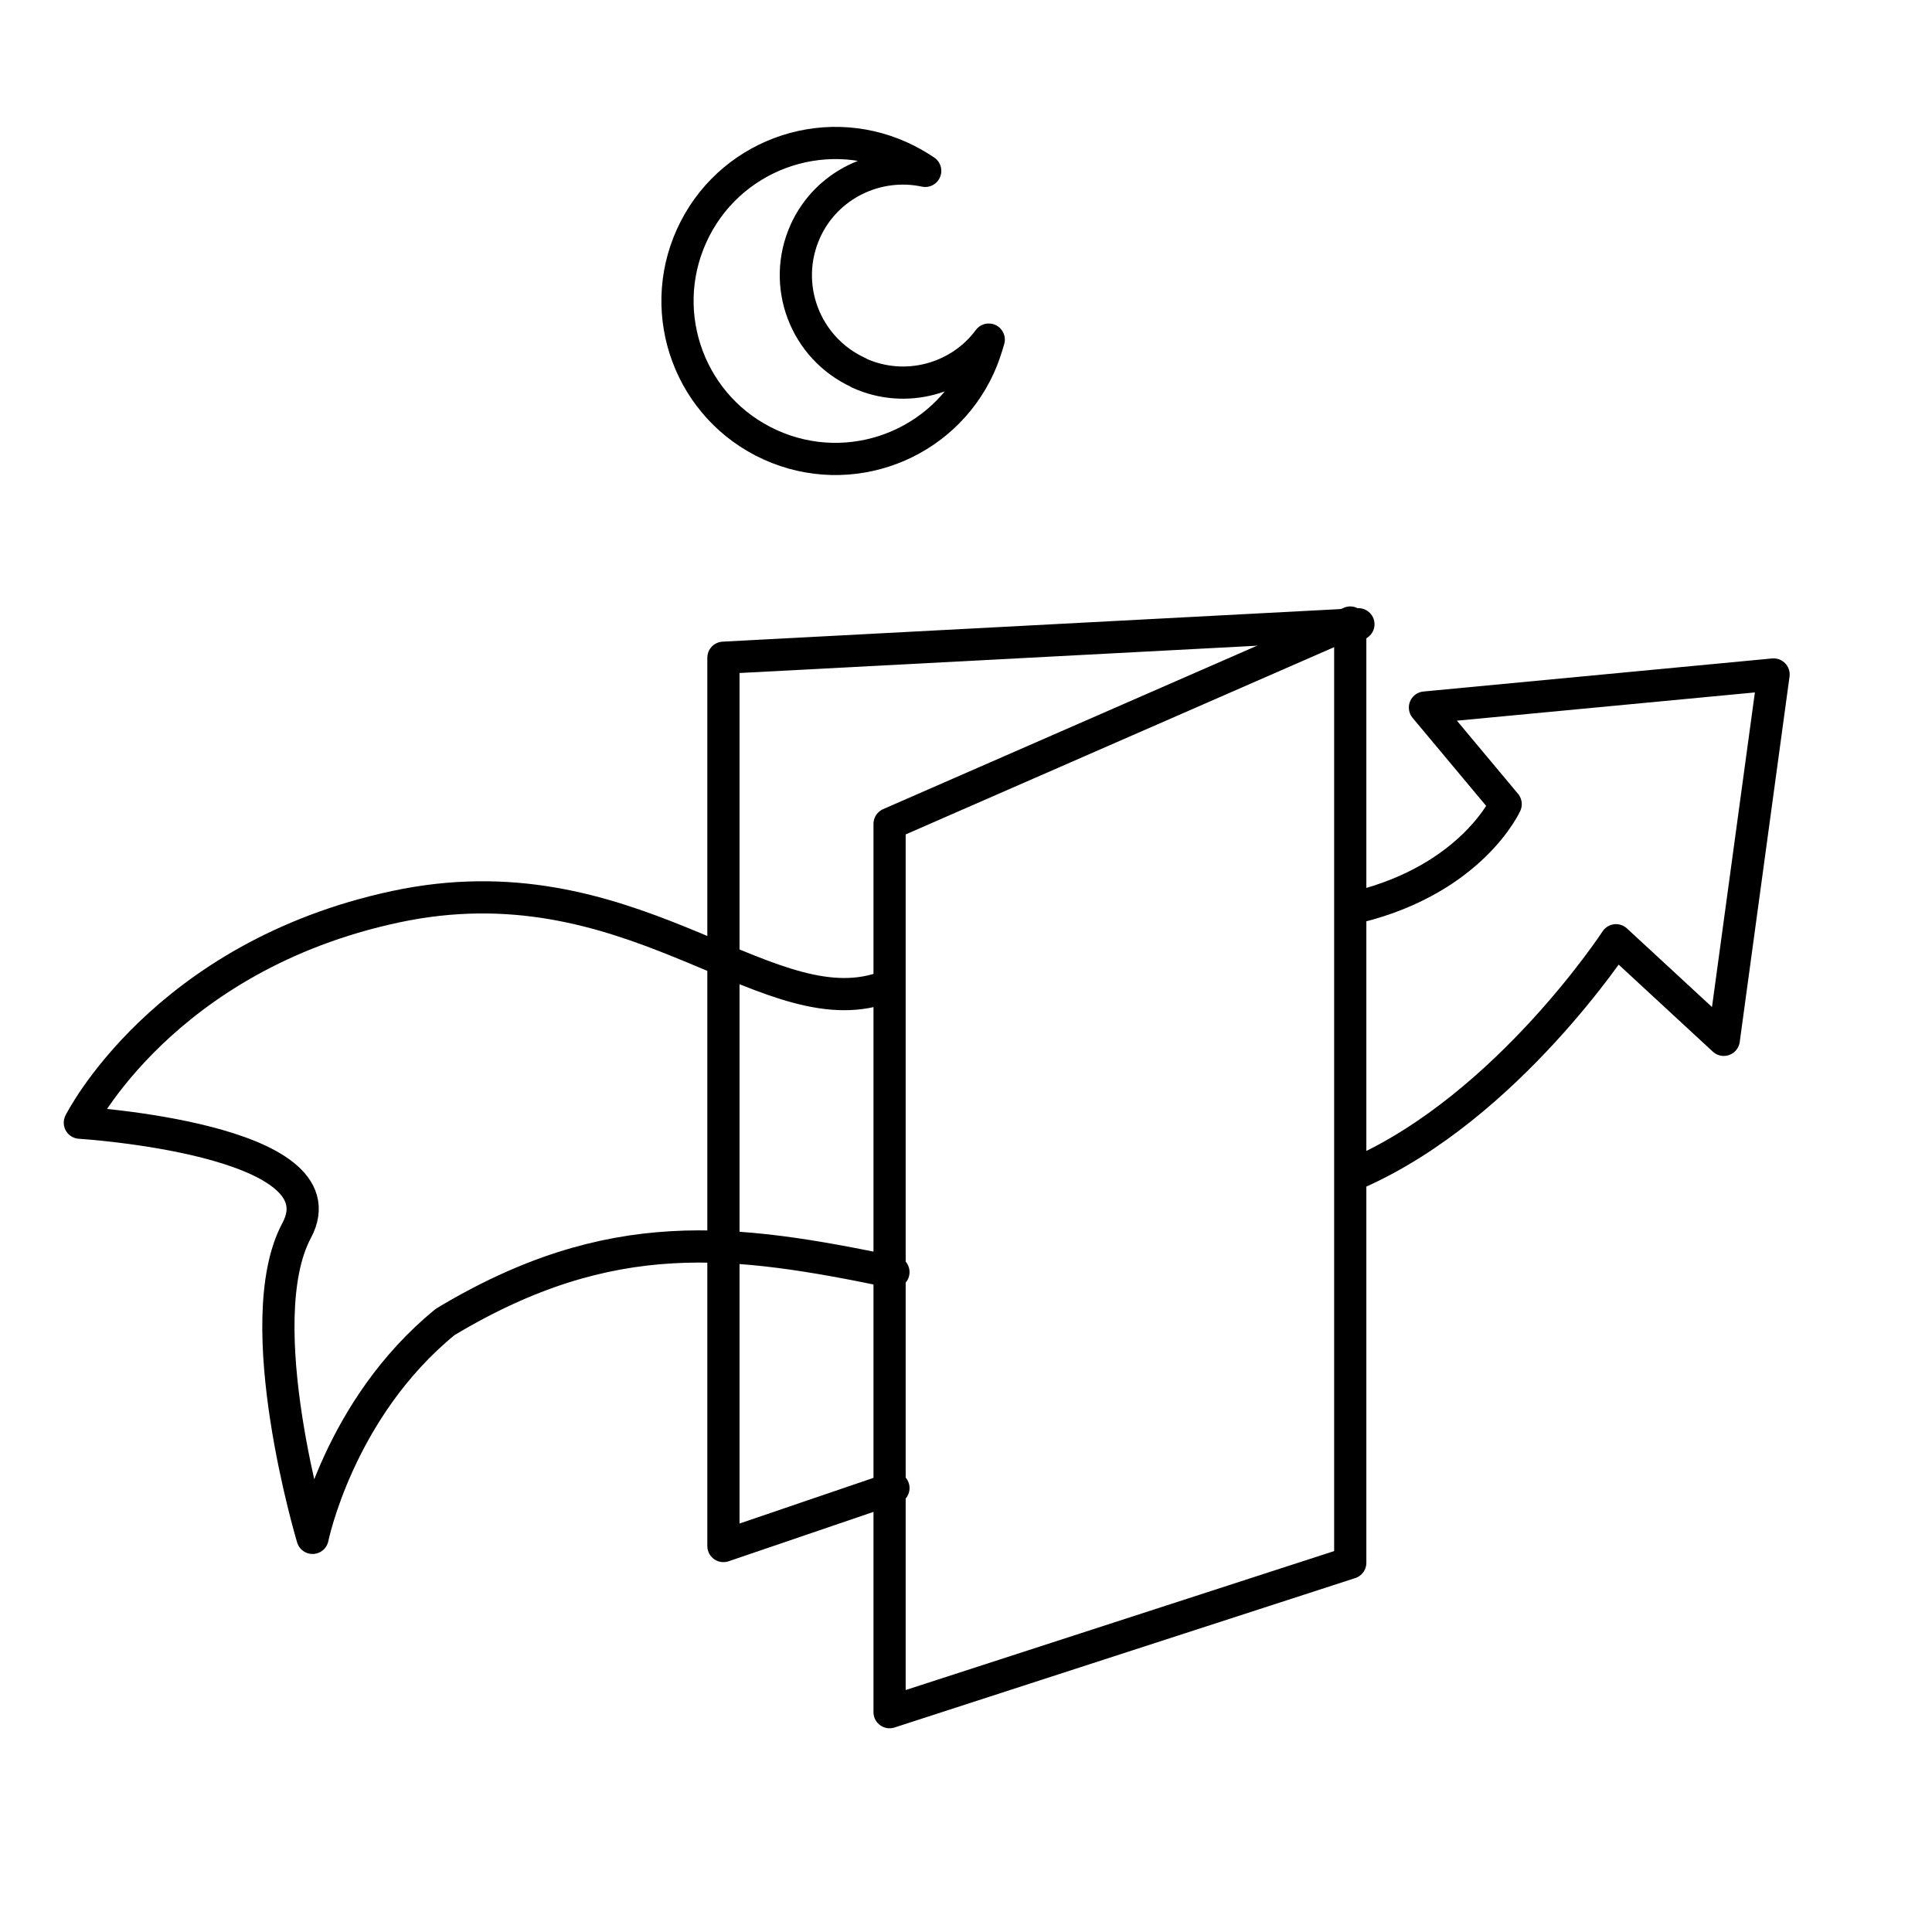 <?xml version="1.0" encoding="UTF-8"?>
<svg id="_x31_." xmlns="http://www.w3.org/2000/svg" viewBox="0 0 45 45">
  <rect width="45" height="45" style="fill: none;"/>
  <polygon points="20.72 19.19 20.72 39.88 31.45 36.4 31.45 14.5 20.72 19.19" style="fill: none; stroke: #000; stroke-linecap: round; stroke-linejoin: round; stroke-width: .75px;"/>
  <polyline points="31.64 14.54 16.85 15.32 16.85 36.01 20.81 34.66" style="fill: none; stroke: #000; stroke-linecap: round; stroke-linejoin: round; stroke-width: .75px;"/>
  <path d="M20,8.68c-1.25-.57-1.81-2.04-1.24-3.3.49-1.08,1.67-1.64,2.79-1.4-.18-.12-.37-.23-.57-.32-1.85-.84-4.03-.02-4.87,1.83s-.02,4.03,1.83,4.87c1.85.84,4.03.02,4.87-1.83.09-.2.16-.41.22-.62-.68.92-1.94,1.27-3.02.78Z" style="fill: none; stroke: #000; stroke-linecap: round; stroke-linejoin: round; stroke-width: .75px;"/>
  <path d="M20.81,29.63c-3.71-.77-6.58-1.16-10.44,1.16-2.48,2.02-3.09,5.03-3.09,5.03,0,0-1.51-5.03-.37-7.16s-5.05-2.51-5.05-2.51c0,0,1.93-3.87,7.35-5.03s8.51,2.71,11.22,1.93" style="fill: none; stroke: #000; stroke-linecap: round; stroke-linejoin: round; stroke-width: .75px;"/>
  <path d="M31.64,21.12c2.65-.66,3.43-2.39,3.43-2.39l-1.88-2.25,8.12-.77-1.16,8.51-2.51-2.32s-2.52,3.86-6,5.41" style="fill: none; stroke: #000; stroke-linecap: round; stroke-linejoin: round; stroke-width: .75px;"/>
</svg>
